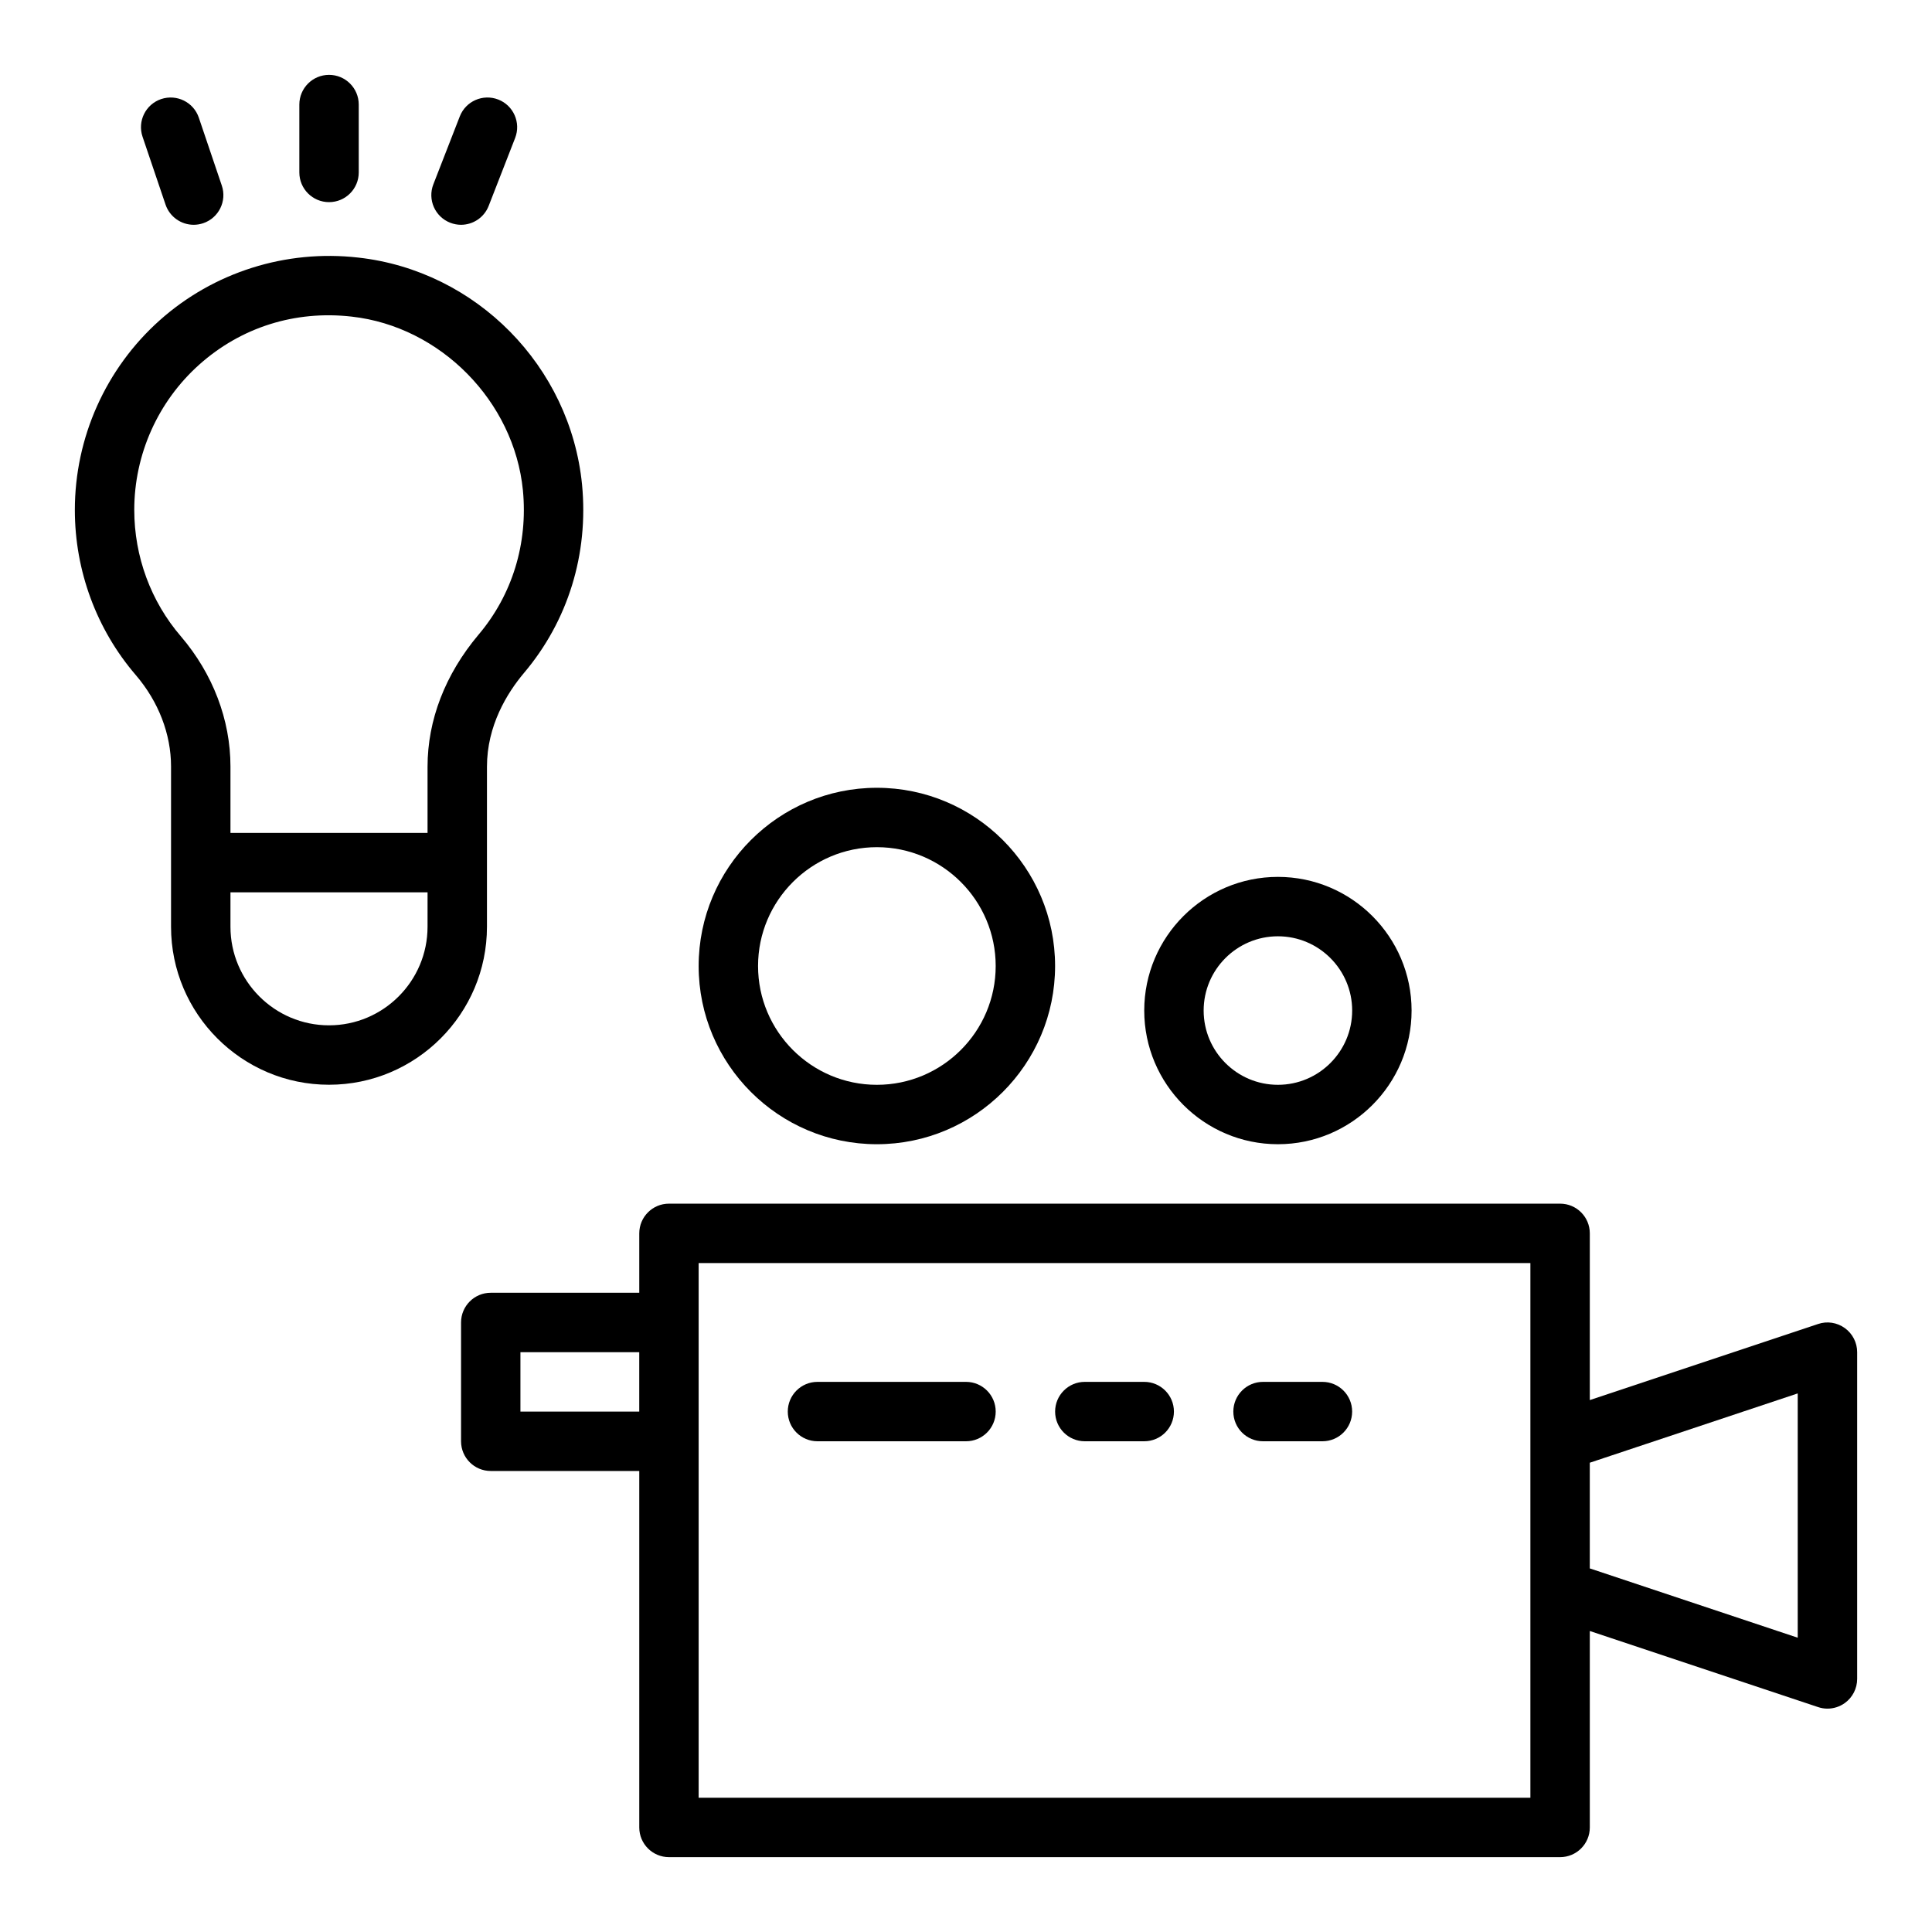 <?xml version="1.0" encoding="UTF-8"?>
<!-- Uploaded to: ICON Repo, www.svgrepo.com, Generator: ICON Repo Mixer Tools -->
<svg fill="#000000" width="800px" height="800px" version="1.1" viewBox="144 144 512 512" xmlns="http://www.w3.org/2000/svg">
 <g>
  <path d="m632.89 495.95c-2.055-1.484-4.695-1.891-7.09-1.074l-60.484 20.16v-44.184c0-4.352-3.523-7.871-7.871-7.871h-236.16c-4.348 0-7.871 3.519-7.871 7.871v15.742h-39.359c-4.348 0-7.871 3.519-7.871 7.871v31.488c0 4.352 3.523 7.871 7.871 7.871h39.359v94.465c0 4.352 3.523 7.871 7.871 7.871h236.16c4.348 0 7.871-3.519 7.871-7.871v-52.059l60.484 20.16c0.816 0.281 1.656 0.414 2.496 0.414 1.629 0 3.242-0.508 4.602-1.484 2.055-1.484 3.269-3.859 3.269-6.391v-86.59c0-2.531-1.215-4.906-3.273-6.391zm-350.97 22.133v-15.742h31.488v15.742zm267.65 102.34h-220.42v-141.7h220.42zm70.848-42.41-55.105-18.367v-28.012l55.105-18.367z"/>
  <path d="m376.38 447.23c26.047 0 47.23-21.188 47.23-47.23 0-26.047-21.188-47.23-47.23-47.23-26.047 0-47.23 21.188-47.23 47.23-0.004 26.043 21.184 47.23 47.23 47.23zm0-78.719c17.363 0 31.488 14.125 31.488 31.488 0 17.367-14.125 31.488-31.488 31.488-17.363 0-31.488-14.121-31.488-31.488 0-17.363 14.125-31.488 31.488-31.488z"/>
  <path d="m482.66 447.23c19.535 0 35.426-15.891 35.426-35.426-0.004-19.531-15.895-35.422-35.426-35.422-19.535 0-35.426 15.891-35.426 35.422 0 19.535 15.891 35.426 35.426 35.426zm0-55.105c10.852 0 19.68 8.828 19.68 19.68 0 10.855-8.828 19.68-19.68 19.68-10.852 0.004-19.68-8.824-19.68-19.68 0-10.848 8.828-19.68 19.68-19.68z"/>
  <path d="m400 510.21h-39.359c-4.348 0-7.871 3.519-7.871 7.871s3.523 7.871 7.871 7.871h39.359c4.348 0 7.871-3.519 7.871-7.871s-3.523-7.871-7.871-7.871z"/>
  <path d="m447.23 510.21h-15.742c-4.348 0-7.871 3.519-7.871 7.871s3.523 7.871 7.871 7.871h15.742c4.348 0 7.871-3.519 7.871-7.871s-3.523-7.871-7.871-7.871z"/>
  <path d="m494.46 510.21h-15.742c-4.348 0-7.871 3.519-7.871 7.871s3.523 7.871 7.871 7.871h15.742c4.348 0 7.871-3.519 7.871-7.871 0.004-4.352-3.523-7.871-7.871-7.871z"/>
  <path d="m273.05 372.61v-25.406c0-10.895 5.324-19.523 9.793-24.84 11.699-13.828 17.172-31.562 15.406-49.949-3.106-31.367-28.047-56.668-59.289-60.152-19.234-2.199-38.375 3.887-52.641 16.625-14.289 12.758-22.484 31.07-22.484 50.254 0 16.117 5.746 31.668 16.168 43.777 6.012 7.031 9.324 15.625 9.324 24.199v42.484c0 23.086 18.781 41.867 41.863 41.867 23.082 0 41.859-18.781 41.859-41.867zm-93.469-93.469c0-14.699 6.277-28.734 17.223-38.512 11.086-9.902 25.41-14.43 40.395-12.723 23.531 2.625 43.043 22.426 45.379 46.035 1.355 14.109-2.824 27.699-11.766 38.266-0.008 0.008-0.012 0.016-0.02 0.02-8.824 10.504-13.488 22.598-13.488 34.973v17.535h-52.23v-17.621c0-12.328-4.656-24.555-13.121-34.453-7.977-9.262-12.371-21.172-12.371-33.52zm77.723 110.46c0 14.402-11.715 26.121-26.113 26.121-14.402 0-26.117-11.719-26.117-26.121v-9.121h52.234z"/>
  <path d="m231.2 197.57c4.348 0 7.871-3.523 7.871-7.871v-17.988c0-4.348-3.523-7.871-7.871-7.871s-7.871 3.523-7.871 7.871v17.988c0 4.348 3.523 7.871 7.871 7.871z"/>
  <path d="m263.32 203.03c0.938 0.363 1.902 0.543 2.852 0.543 3.152 0 6.129-1.906 7.336-5.019l7.008-17.988c1.578-4.051-0.426-8.613-4.477-10.191-4.059-1.57-8.613 0.426-10.191 4.477l-7.004 17.992c-1.578 4.051 0.426 8.613 4.477 10.188z"/>
  <path d="m187.87 198.22c1.117 3.285 4.176 5.352 7.457 5.352 0.84 0 1.688-0.137 2.523-0.418 4.121-1.395 6.328-5.867 4.93-9.98l-6.09-17.992c-1.398-4.121-5.852-6.305-9.984-4.93-4.121 1.395-6.324 5.863-4.93 9.98z"/>
 </g>
</svg>